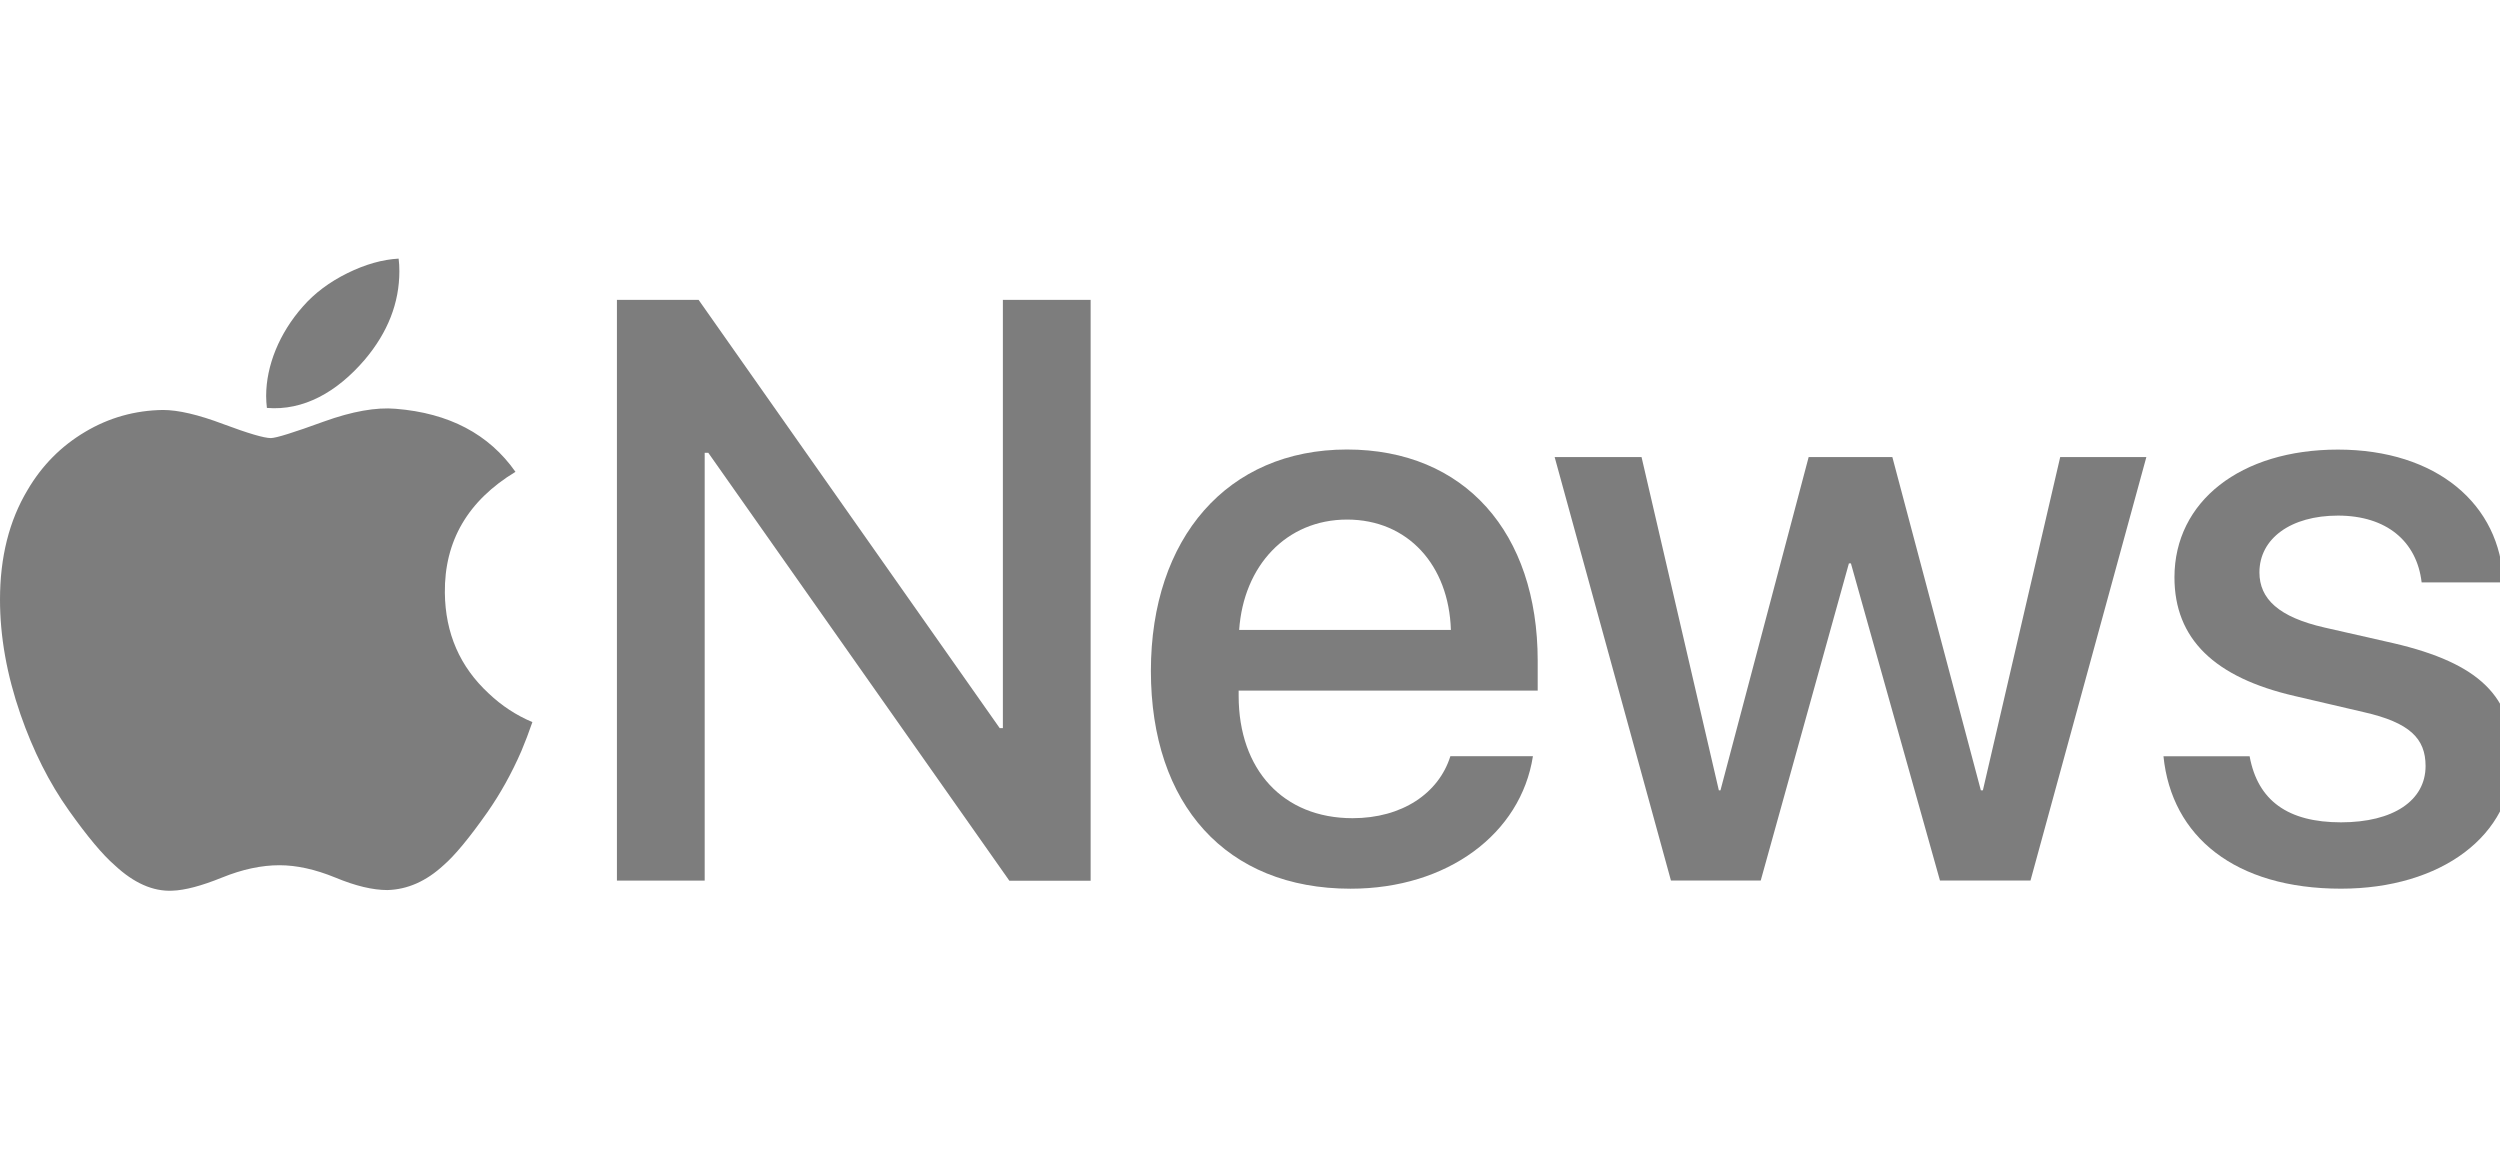 <svg xmlns="http://www.w3.org/2000/svg" width="87" height="40" viewBox="0 0 87 40" fill="none"><g clip-path="url(#clip0_4880_7712)"><path d="M83.291 22.383L80.897 21.839C79.299 21.475 78.628 20.842 78.628 19.919C78.628 18.74 79.722 17.943 81.36 17.943C83.054 17.943 84.106 18.84 84.273 20.267H87.115C87.019 17.55 84.792 15.646 81.36 15.646C77.969 15.646 75.674 17.45 75.671 20.089C75.671 22.231 77.057 23.577 79.859 24.222L82.253 24.781C83.865 25.145 84.41 25.704 84.41 26.657C84.41 27.861 83.287 28.617 81.467 28.617C79.618 28.617 78.569 27.861 78.287 26.319H75.289C75.571 29.117 77.783 30.926 81.467 30.926C84.944 30.926 87.449 29.081 87.449 26.39C87.449 24.259 86.304 23.084 83.291 22.383Z" fill="#323232" fill-opacity="0.63"></path><path d="M64.342 19.606H64.412L67.511 30.643H70.661L74.693 15.907H71.695L69.004 27.504H68.934L65.854 15.907H62.941L59.872 27.504H59.816L57.126 15.907H54.102L58.149 30.643H61.273L64.342 19.606Z" fill="#323232" fill-opacity="0.63"></path><path d="M53.512 24.033V22.996C53.512 18.53 50.965 15.643 46.874 15.643C42.712 15.643 40.051 18.726 40.051 23.348C40.051 27.999 42.671 30.927 47 30.927C50.376 30.927 52.926 29.011 53.345 26.32V26.316H50.473C50.069 27.606 48.794 28.473 47.07 28.473C44.647 28.473 43.105 26.78 43.105 24.215V24.033H53.512ZM46.878 18.081C48.994 18.081 50.421 19.668 50.491 21.921H43.123C43.275 19.694 44.761 18.081 46.878 18.081Z" fill="#323232" fill-opacity="0.63"></path><path d="M24.649 15.758L35.126 30.649H37.954V10.435H34.9V25.338H34.789L24.311 10.435H21.469V30.645H24.523V15.758H24.649Z" fill="#323232" fill-opacity="0.63"></path><path d="M9.288 14.196C9.273 14.063 9.262 13.925 9.262 13.781C9.262 12.725 9.721 11.594 10.537 10.671C10.944 10.204 11.463 9.815 12.093 9.504C12.72 9.196 13.313 9.03 13.872 9C13.891 9.145 13.898 9.289 13.898 9.437C13.898 10.538 13.498 11.565 12.694 12.517C11.726 13.648 10.559 14.3 9.288 14.196ZM5.67 14.267C4.699 14.281 3.795 14.533 2.961 15.03C2.124 15.527 1.457 16.201 0.956 17.057C0.319 18.121 0 19.392 0 20.867C0 22.153 0.237 23.484 0.712 24.859C1.153 26.13 1.716 27.246 2.398 28.206C3.035 29.102 3.565 29.74 3.992 30.11C4.655 30.729 5.322 31.026 5.993 30.996C6.434 30.982 7.008 30.829 7.724 30.54C8.435 30.251 9.102 30.11 9.725 30.11C10.318 30.11 10.967 30.251 11.671 30.54C12.375 30.833 12.979 30.974 13.479 30.974C14.176 30.956 14.829 30.67 15.436 30.11C15.829 29.77 16.337 29.154 16.96 28.268C17.415 27.616 17.808 26.908 18.142 26.141C18.279 25.815 18.409 25.474 18.527 25.129C17.964 24.892 17.456 24.559 17.004 24.129C16.003 23.202 15.496 22.035 15.481 20.63C15.462 18.829 16.281 17.424 17.938 16.42C17.015 15.104 15.622 14.374 13.772 14.226C13.09 14.166 12.256 14.315 11.267 14.671C10.222 15.052 9.606 15.245 9.425 15.245C9.184 15.245 8.628 15.078 7.764 14.756C6.901 14.43 6.2 14.267 5.67 14.267Z" fill="#323232" fill-opacity="0.63"></path></g><defs><clipPath id="clip0_4880_7712"><rect width="87" height="40" fill="white"></rect></clipPath></defs></svg>